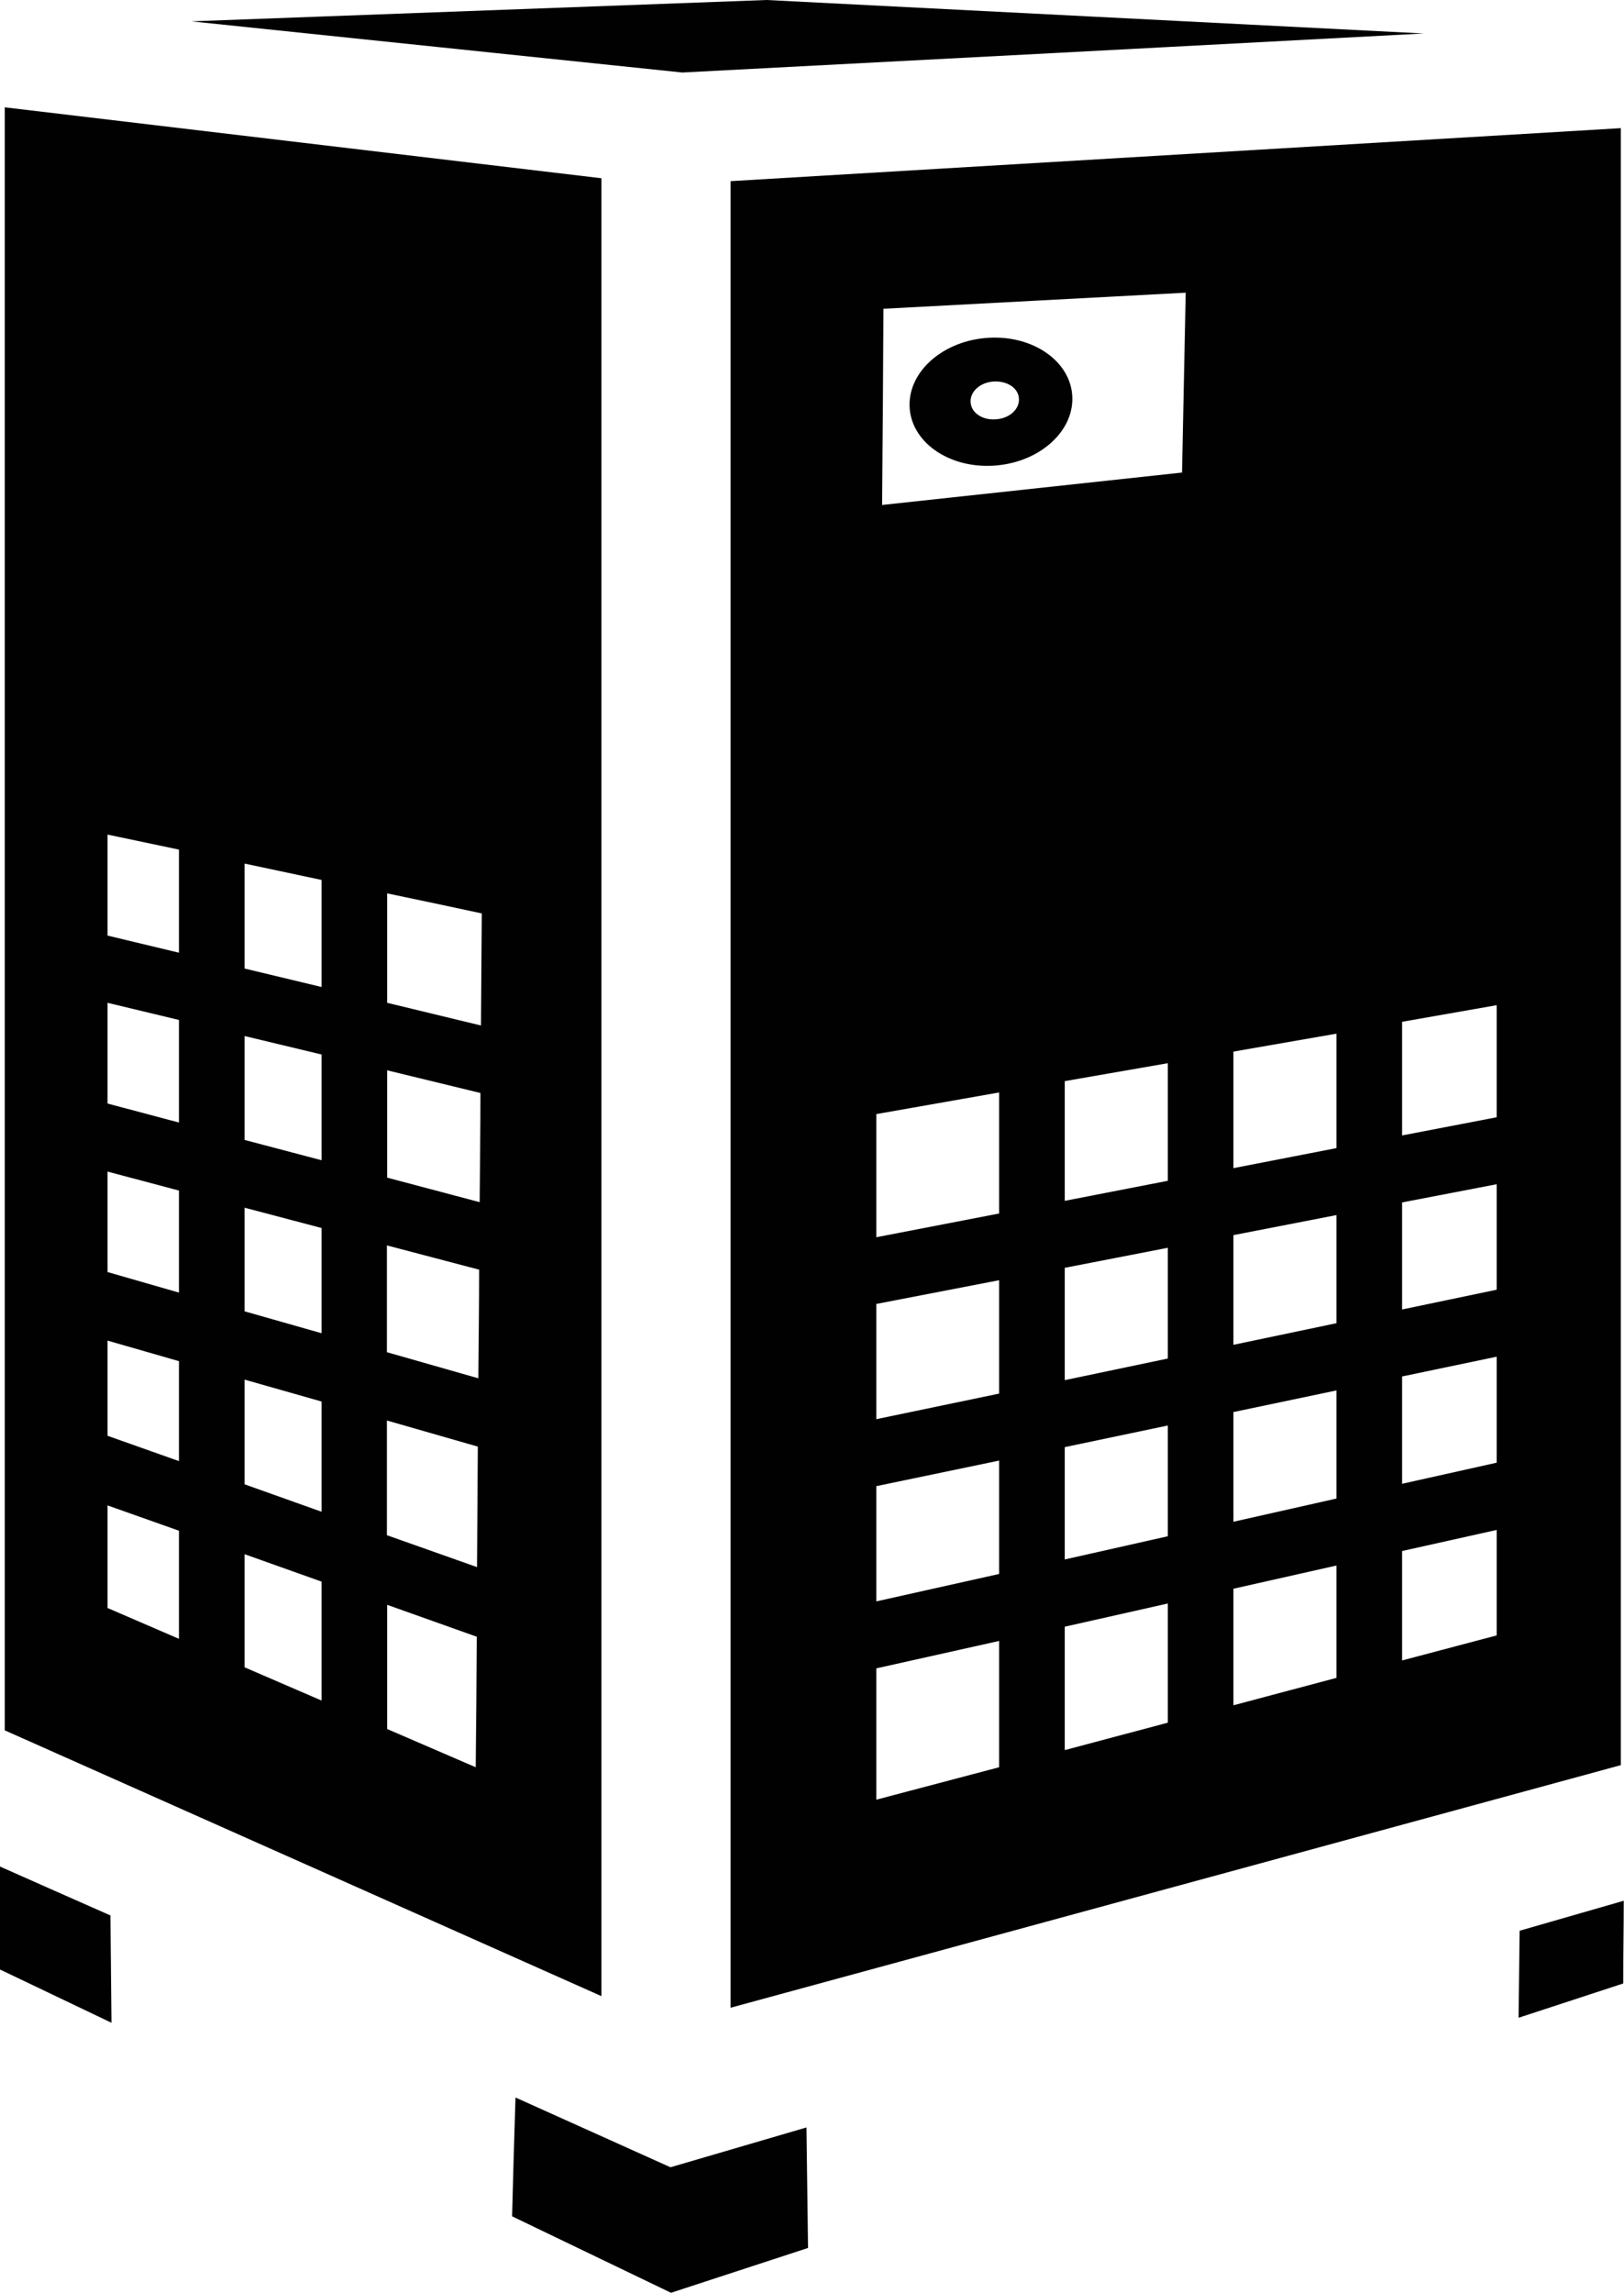 <?xml version="1.0" encoding="UTF-8"?>
<svg id="Layer_2" data-name="Layer 2" xmlns="http://www.w3.org/2000/svg" viewBox="0 0 61.62 86.95">
  <defs>
    <style>
      .cls-1 {
        fill: #010101;
      }
    </style>
  </defs>
  <g id="Layer_1-2" data-name="Layer 1">
    <g>
      <path class="cls-1" d="M19.55,79.54c1.96.88,3.93,1.77,5.89,2.65,1.72-.5,3.44-1.01,5.16-1.51.02,1.52.04,3.04.06,4.57-1.73.57-3.47,1.13-5.2,1.7-2.01-.97-4.02-1.93-6.03-2.9.04-1.5.08-3.01.13-4.51Z"/>
      <path class="cls-1" d="M.01,70.79c1.39.62,2.78,1.23,4.18,1.85l.04,4.07c-1.41-.67-2.82-1.35-4.23-2.02v-3.9Z"/>
      <path class="cls-1" d="M61.62,72.08c-1.32.38-2.64.76-3.96,1.14-.01,1.1-.03,2.2-.04,3.3,1.32-.43,2.65-.87,3.97-1.3,0-1.04.02-2.09.02-3.13Z"/>
      <path class="cls-1" d="M.18,4.07c0,20.52,0,41.04,0,61.55,7.55,3.36,15.1,6.72,22.64,10.08V6.76C15.27,5.86,7.73,4.97.18,4.07ZM6.79,62.15l-2.71-1.17v-3.89l2.71.96v4.1ZM6.79,55.41l-2.71-.96v-3.61l2.71.78v3.8ZM6.79,49.02l-2.71-.78v-3.81l2.71.72v3.87ZM6.79,42.57l-2.71-.72v-3.82l2.71.65v3.89ZM6.79,36.13l-2.71-.65v-3.83c.9.19,1.81.38,2.71.57v3.91ZM12.2,64.49l-2.92-1.26v-4.29l2.92,1.04v4.52ZM12.2,57.33l-2.92-1.04v-3.97l2.92.83v4.18ZM12.2,50.56l-2.92-.83v-3.93l2.92.77v3.99ZM12.2,44l-2.92-.77v-3.94l2.92.7v4.01ZM12.2,37.43l-2.92-.7v-3.98l2.92.62v4.07ZM18.05,67.02l-3.36-1.45v-4.71l3.4,1.21c-.01,1.65-.02,3.3-.04,4.96ZM18.1,59.43l-3.42-1.21v-4.35l3.45.99c-.01,1.53-.02,3.05-.03,4.58ZM18.15,52.27l-3.47-.99v-4.05l3.5.92c0,1.37-.02,2.74-.03,4.11ZM18.2,45.59l-3.51-.93v-4.07l3.54.86c0,1.38-.02,2.76-.03,4.14ZM18.25,38.89l-3.56-.86v-4.15c1.2.25,2.39.5,3.59.76-.01,1.42-.02,2.83-.03,4.25Z"/>
      <path class="cls-1" d="M7.26.81c6.21.65,12.42,1.29,18.63,1.94,9.38-.49,18.76-.98,28.13-1.48-8.31-.42-16.62-.85-24.93-1.27-7.28.27-14.56.54-21.83.81Z"/>
      <path class="cls-1" d="M27.72,6.86v69.28c11.26-3.07,22.52-6.13,33.78-9.2,0-20.69,0-41.39,0-62.08-11.26.67-22.52,1.34-33.78,2.01ZM37.91,67.02l-4.66,1.23v-4.98l4.66-1.04v4.79ZM37.91,59.69l-4.66,1.04v-4.37l4.66-.97v4.3ZM37.91,52.85l-4.66.97v-4.37l4.66-.9v4.3ZM37.91,46.02l-4.66.9v-4.67l4.66-.82v4.58ZM44.31,65.33l-3.91,1.04v-4.68l3.91-.88v4.52ZM44.31,58.26l-3.91.88v-4.26l3.91-.82v4.2ZM44.31,51.52l-3.91.82v-4.26l3.91-.76v4.2ZM44.31,44.78l-3.91.76v-4.54l3.91-.68v4.47ZM44.86,17.92c-3.8.41-7.59.82-11.39,1.23.02-2.48.04-4.96.05-7.44,3.82-.2,7.65-.41,11.47-.61-.05,2.27-.09,4.54-.14,6.82ZM50.71,63.63l-3.91,1.04v-4.42l3.91-.88v4.26ZM50.71,56.83l-3.91.88v-4.16l3.91-.82v4.11ZM50.71,50.18l-3.91.82v-4.16l3.91-.76v4.1ZM50.71,43.54l-3.91.76v-4.42l3.91-.68v4.35ZM56.79,62.02l-3.59.95v-4.15l3.59-.8v4.01ZM56.79,55.47l-3.59.8v-4.07l3.59-.75v4.01ZM56.79,48.91l-3.59.75v-4.06l3.59-.69v4.01ZM56.79,42.37l-3.59.69v-4.31l3.59-.63v4.24Z"/>
      <path class="cls-1" d="M40.68,14.94c-.13-1.33-1.61-2.28-3.31-2.12-1.7.16-2.98,1.37-2.85,2.71.13,1.33,1.61,2.28,3.31,2.12s2.98-1.37,2.85-2.71ZM37.81,15.9c-.51.05-.95-.23-.98-.63-.04-.4.34-.76.85-.8s.95.23.98.63c.04.4-.34.76-.85.8Z"/>
    </g>
  </g>
</svg>